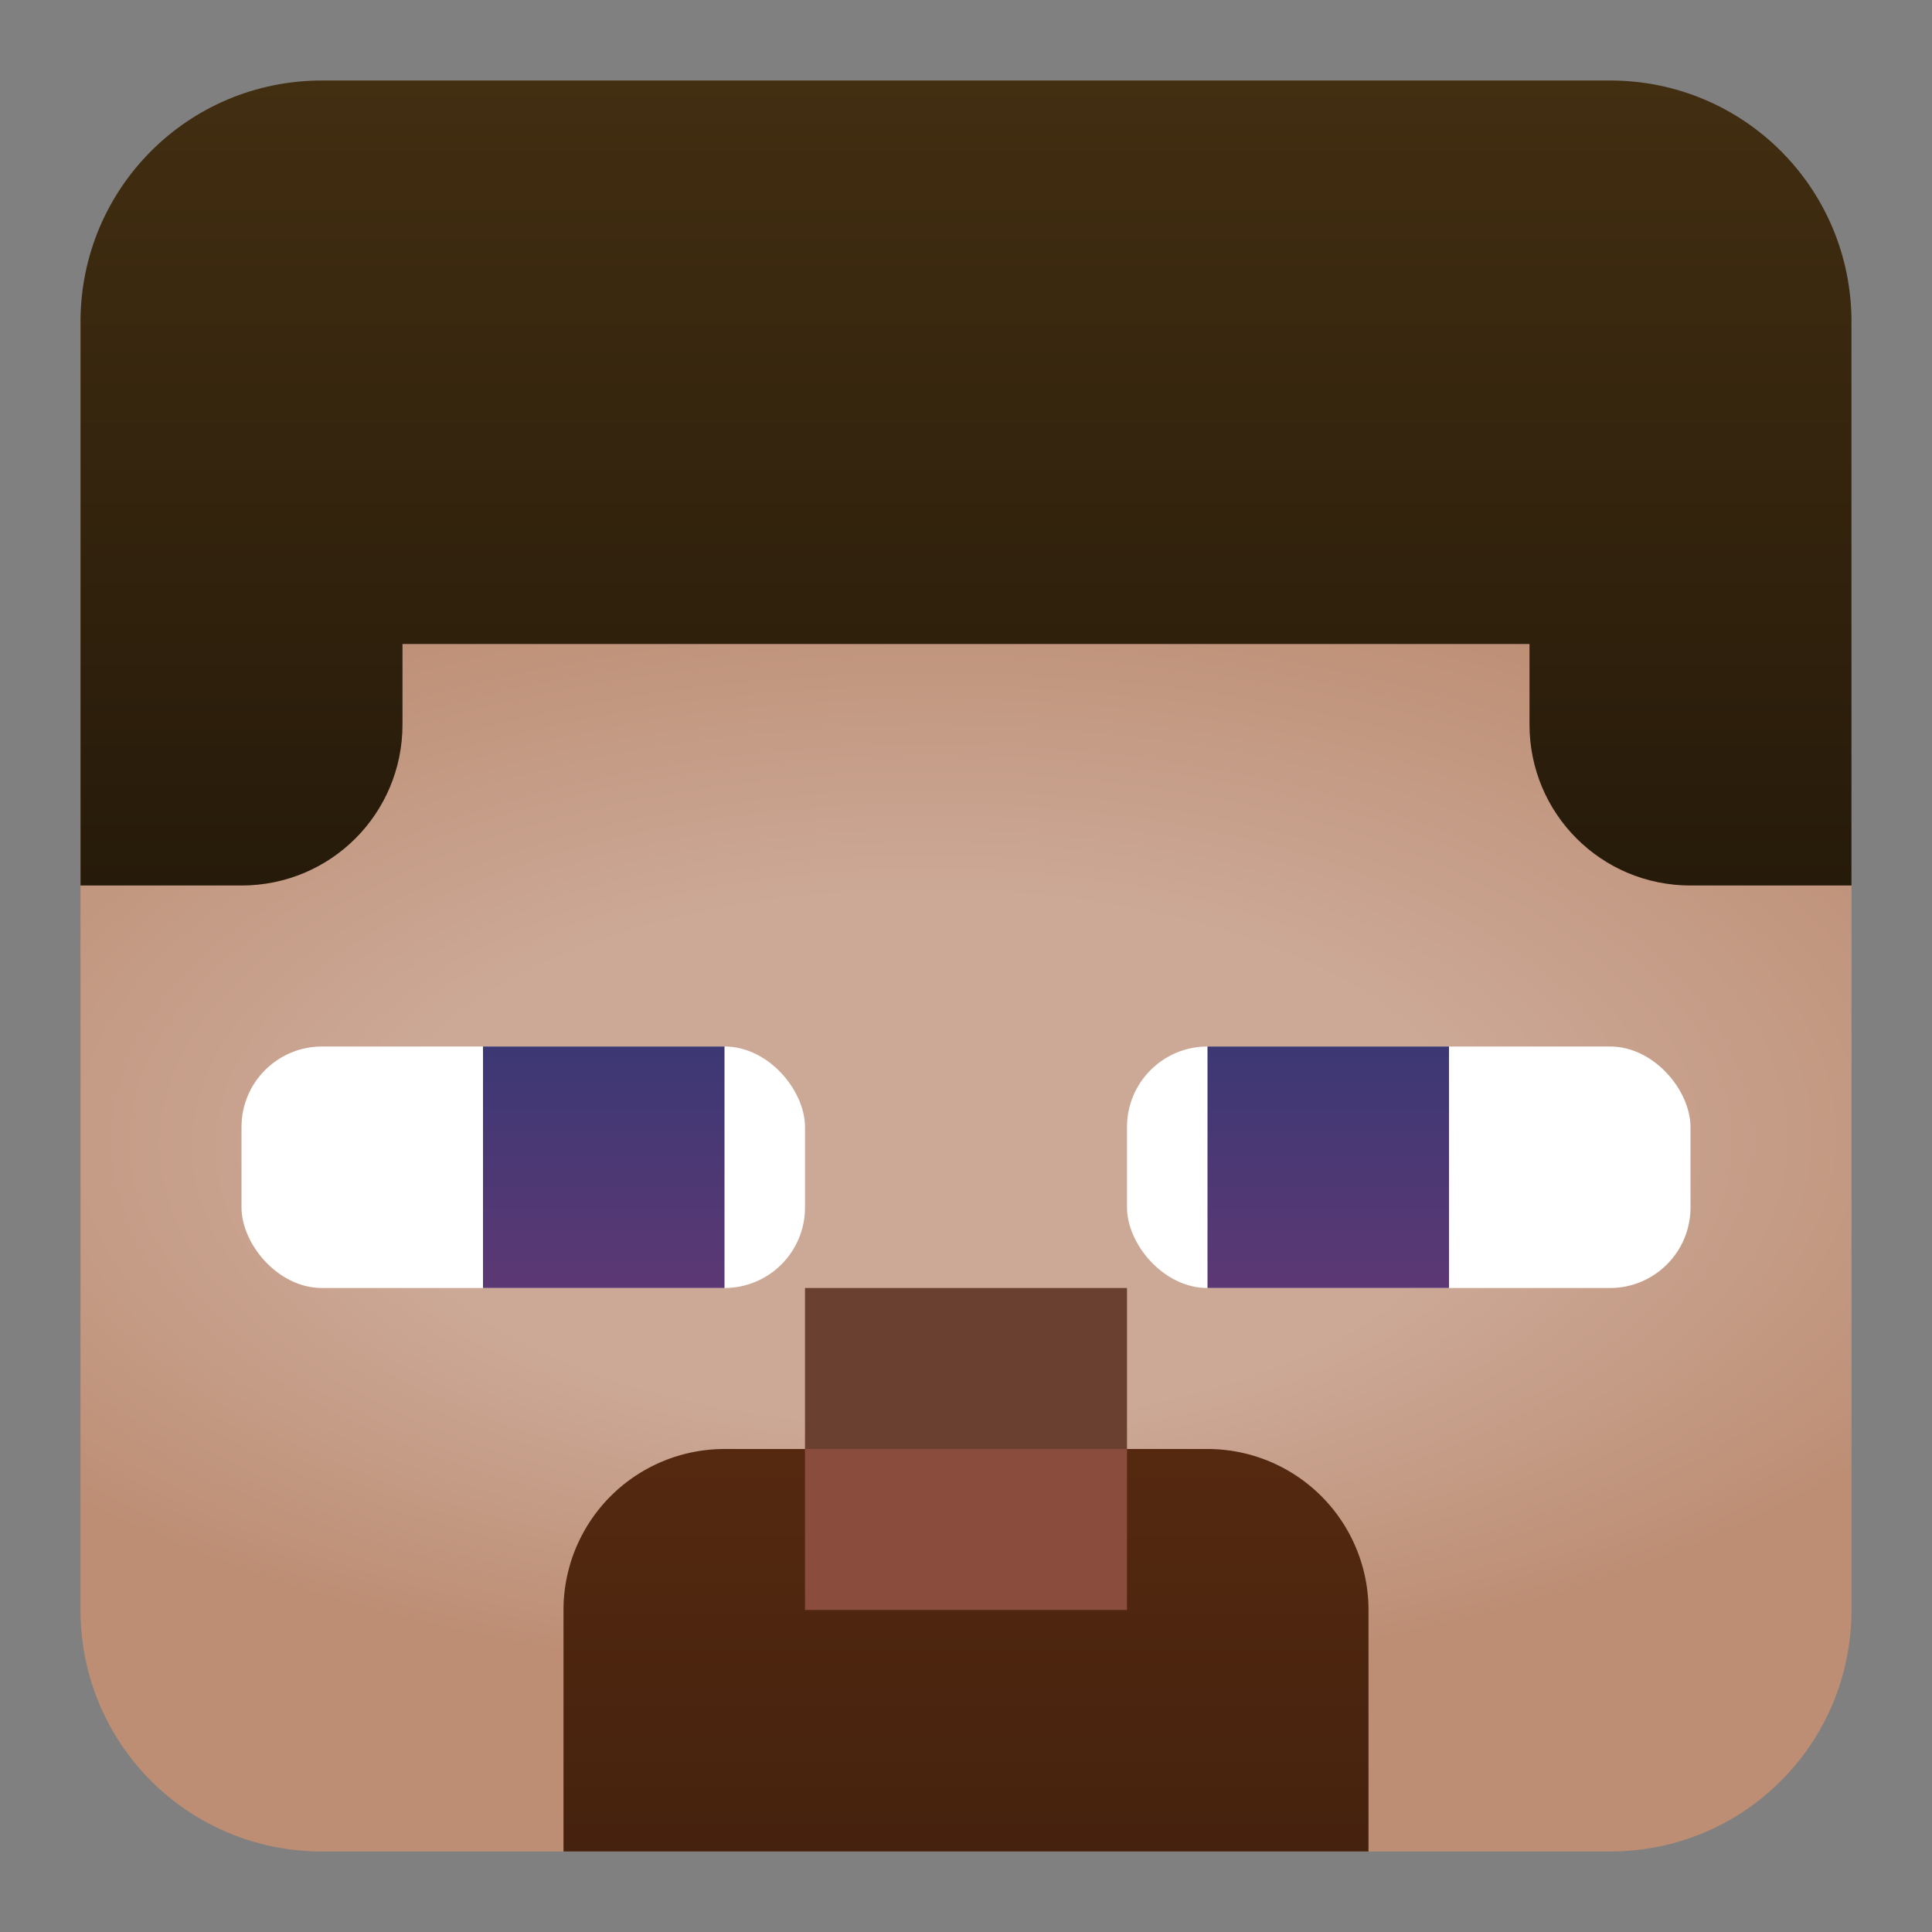 <?xml version="1.0" encoding="UTF-8" standalone="no"?>
<!-- Created with Inkscape (http://www.inkscape.org/) -->

<svg
   width="24"
   height="24"
   version="1.1"
   viewBox="0 0 24 24"
   id="svg168"
   xml:space="preserve"
   xmlns:xlink="http://www.w3.org/1999/xlink"
   xmlns="http://www.w3.org/2000/svg"
   xmlns:svg="http://www.w3.org/2000/svg"
   xmlns:rdf="http://www.w3.org/1999/02/22-rdf-syntax-ns#"
   xmlns:cc="http://creativecommons.org/ns#"
   xmlns:dc="http://purl.org/dc/elements/1.1/"><rect x="0" y="0" width="24" height="24" fill="#808080" stroke="none"/><defs
     id="defs172"><linearGradient
       id="linearGradient2739"><stop
         style="stop-color:#cca997;stop-opacity:1;"
         offset="0.237"
         id="stop2755" /><stop
         style="stop-color:#bd8e74;stop-opacity:1;"
         offset="0.519"
         id="stop2735" /></linearGradient><linearGradient
       id="linearGradient1330"><stop
         style="stop-color:#261a0a;stop-opacity:1;"
         offset="0"
         id="stop1326" /><stop
         style="stop-color:#422e11;stop-opacity:1;"
         offset="1"
         id="stop1328" /></linearGradient><linearGradient
       id="linearGradient1463"><stop
         style="stop-color:#45220e;stop-opacity:1;"
         offset="0"
         id="stop1459" /><stop
         style="stop-color:#552910;stop-opacity:1;"
         offset="1"
         id="stop1461" /></linearGradient><linearGradient
       id="linearGradient1503"><stop
         style="stop-color:#5c3874;stop-opacity:1;"
         offset="0"
         id="stop1499" /><stop
         style="stop-color:#3c3874;stop-opacity:1;"
         offset="1"
         id="stop1501" /></linearGradient><radialGradient
       xlink:href="#linearGradient2739"
       id="radialGradient2757-6"
       cx="496.062"
       cy="17.211"
       fx="495.878"
       fy="18.731"
       r="11"
       gradientUnits="userSpaceOnUse"
       gradientTransform="matrix(2.555,0,0,1.234,-519.576,-16.267)" /><linearGradient
       xlink:href="#linearGradient1330"
       id="linearGradient1332-1"
       x1="487"
       y1="15"
       x2="487"
       y2="5"
       gradientUnits="userSpaceOnUse"
       gradientTransform="translate(252,-12)" /><linearGradient
       xlink:href="#linearGradient1463"
       id="linearGradient1465-0"
       x1="755"
       y1="27"
       x2="755"
       y2="22"
       gradientUnits="userSpaceOnUse"
       gradientTransform="translate(-4,-12)" /><linearGradient
       xlink:href="#linearGradient1503"
       id="linearGradient1505-6"
       x1="748"
       y1="20"
       x2="748"
       y2="17"
       gradientUnits="userSpaceOnUse" /><linearGradient
       xlink:href="#linearGradient1503"
       id="linearGradient5294"
       gradientUnits="userSpaceOnUse"
       x1="748"
       y1="20"
       x2="748"
       y2="17" /><linearGradient
       xlink:href="#linearGradient1503"
       id="linearGradient5296"
       gradientUnits="userSpaceOnUse"
       x1="748"
       y1="20"
       x2="748"
       y2="17" /></defs><title
     id="title132">Prism Launcher Logo</title><g
     id="i_steve"
     transform="translate(-736,8)"><rect
       style="fill:#ffffff;fill-opacity:0;stroke:none;stroke-width:0.265;paint-order:stroke markers fill;stop-color:#000000"
       id="rect128412-8-3-9-5"
       width="24"
       height="24"
       x="736"
       y="-8" /><path
       id="rect56542-7-1"
       style="fill:url(#radialGradient2757-6);stroke-width:0.277;paint-order:stroke markers fill;stop-color:#000000"
       d="m 740,-7 h 16 l 3,3 v 16 c 0,1.662 -1.338,3 -3,3 h -16 c -1.662,0 -3,-1.338 -3,-3 V -4 Z" /><path
       id="rect56552-6-8"
       style="fill:url(#linearGradient1332-1);fill-opacity:1;stroke:none;stroke-width:0.265;paint-order:stroke markers fill;stop-color:#000000"
       d="m 740,-7 c -1.662,0 -3,1.338 -3,3 v 7 h 2 c 1.108,0 2,-0.892 2,-2 V 0 h 14 v 1 c 0,1.108 0.892,2 2,2 h 2 v -7 c 0,-1.662 -1.338,-3 -3,-3 h -1 -14 z" /><rect
       style="fill:#8a4c3d;fill-opacity:1;stroke:none;stroke-width:0.397;paint-order:stroke markers fill;stop-color:#000000"
       id="rect53396-9-7"
       width="6"
       height="3"
       x="745"
       y="10"
       ry="0" /><rect
       style="fill:#ffffff;fill-opacity:1;stroke-width:0.265;paint-order:stroke markers fill;stop-color:#000000"
       id="rect63182-8-0-3-9"
       width="7"
       height="3"
       x="750"
       y="5"
       ry="1" /><rect
       style="fill:#ffffff;fill-opacity:1;stroke-width:0.265;paint-order:stroke markers fill;stop-color:#000000"
       id="rect63184-7-9-7-2"
       width="7"
       height="3"
       x="739"
       y="5"
       ry="1" /><rect
       style="fill:#6a4030;fill-opacity:1;stroke:none;stroke-width:0.265;paint-order:stroke markers fill;stop-color:#000000"
       id="rect50123-4-0"
       width="4"
       height="2"
       x="746"
       y="8"
       ry="0" /><path
       id="path195645-2"
       style="fill:url(#linearGradient1465-0);fill-opacity:1;stroke:none;stroke-width:0.362;paint-order:stroke markers fill;stop-color:#000000"
       d="m 745,10 a 2,2 0 0 0 -2,2 v 3 h 3 4 3 v -3 a 2,2 0 0 0 -2,-2 h -1 v 2 h -4 v -2 z" /><g
       id="g1469-3"
       style="fill:url(#linearGradient1505-6);fill-opacity:1"
       transform="translate(-4,-12)"><rect
         style="fill:url(#linearGradient5294);fill-opacity:1;stroke-width:0.397;paint-order:stroke markers fill;stop-color:#000000"
         id="rect75119-2-7"
         width="3"
         height="3"
         x="746"
         y="17" /><rect
         style="fill:url(#linearGradient5296);fill-opacity:1;stroke-width:0.397;paint-order:stroke markers fill;stop-color:#000000"
         id="rect112219-5"
         width="3"
         height="3"
         x="755"
         y="17" /></g></g></svg>
